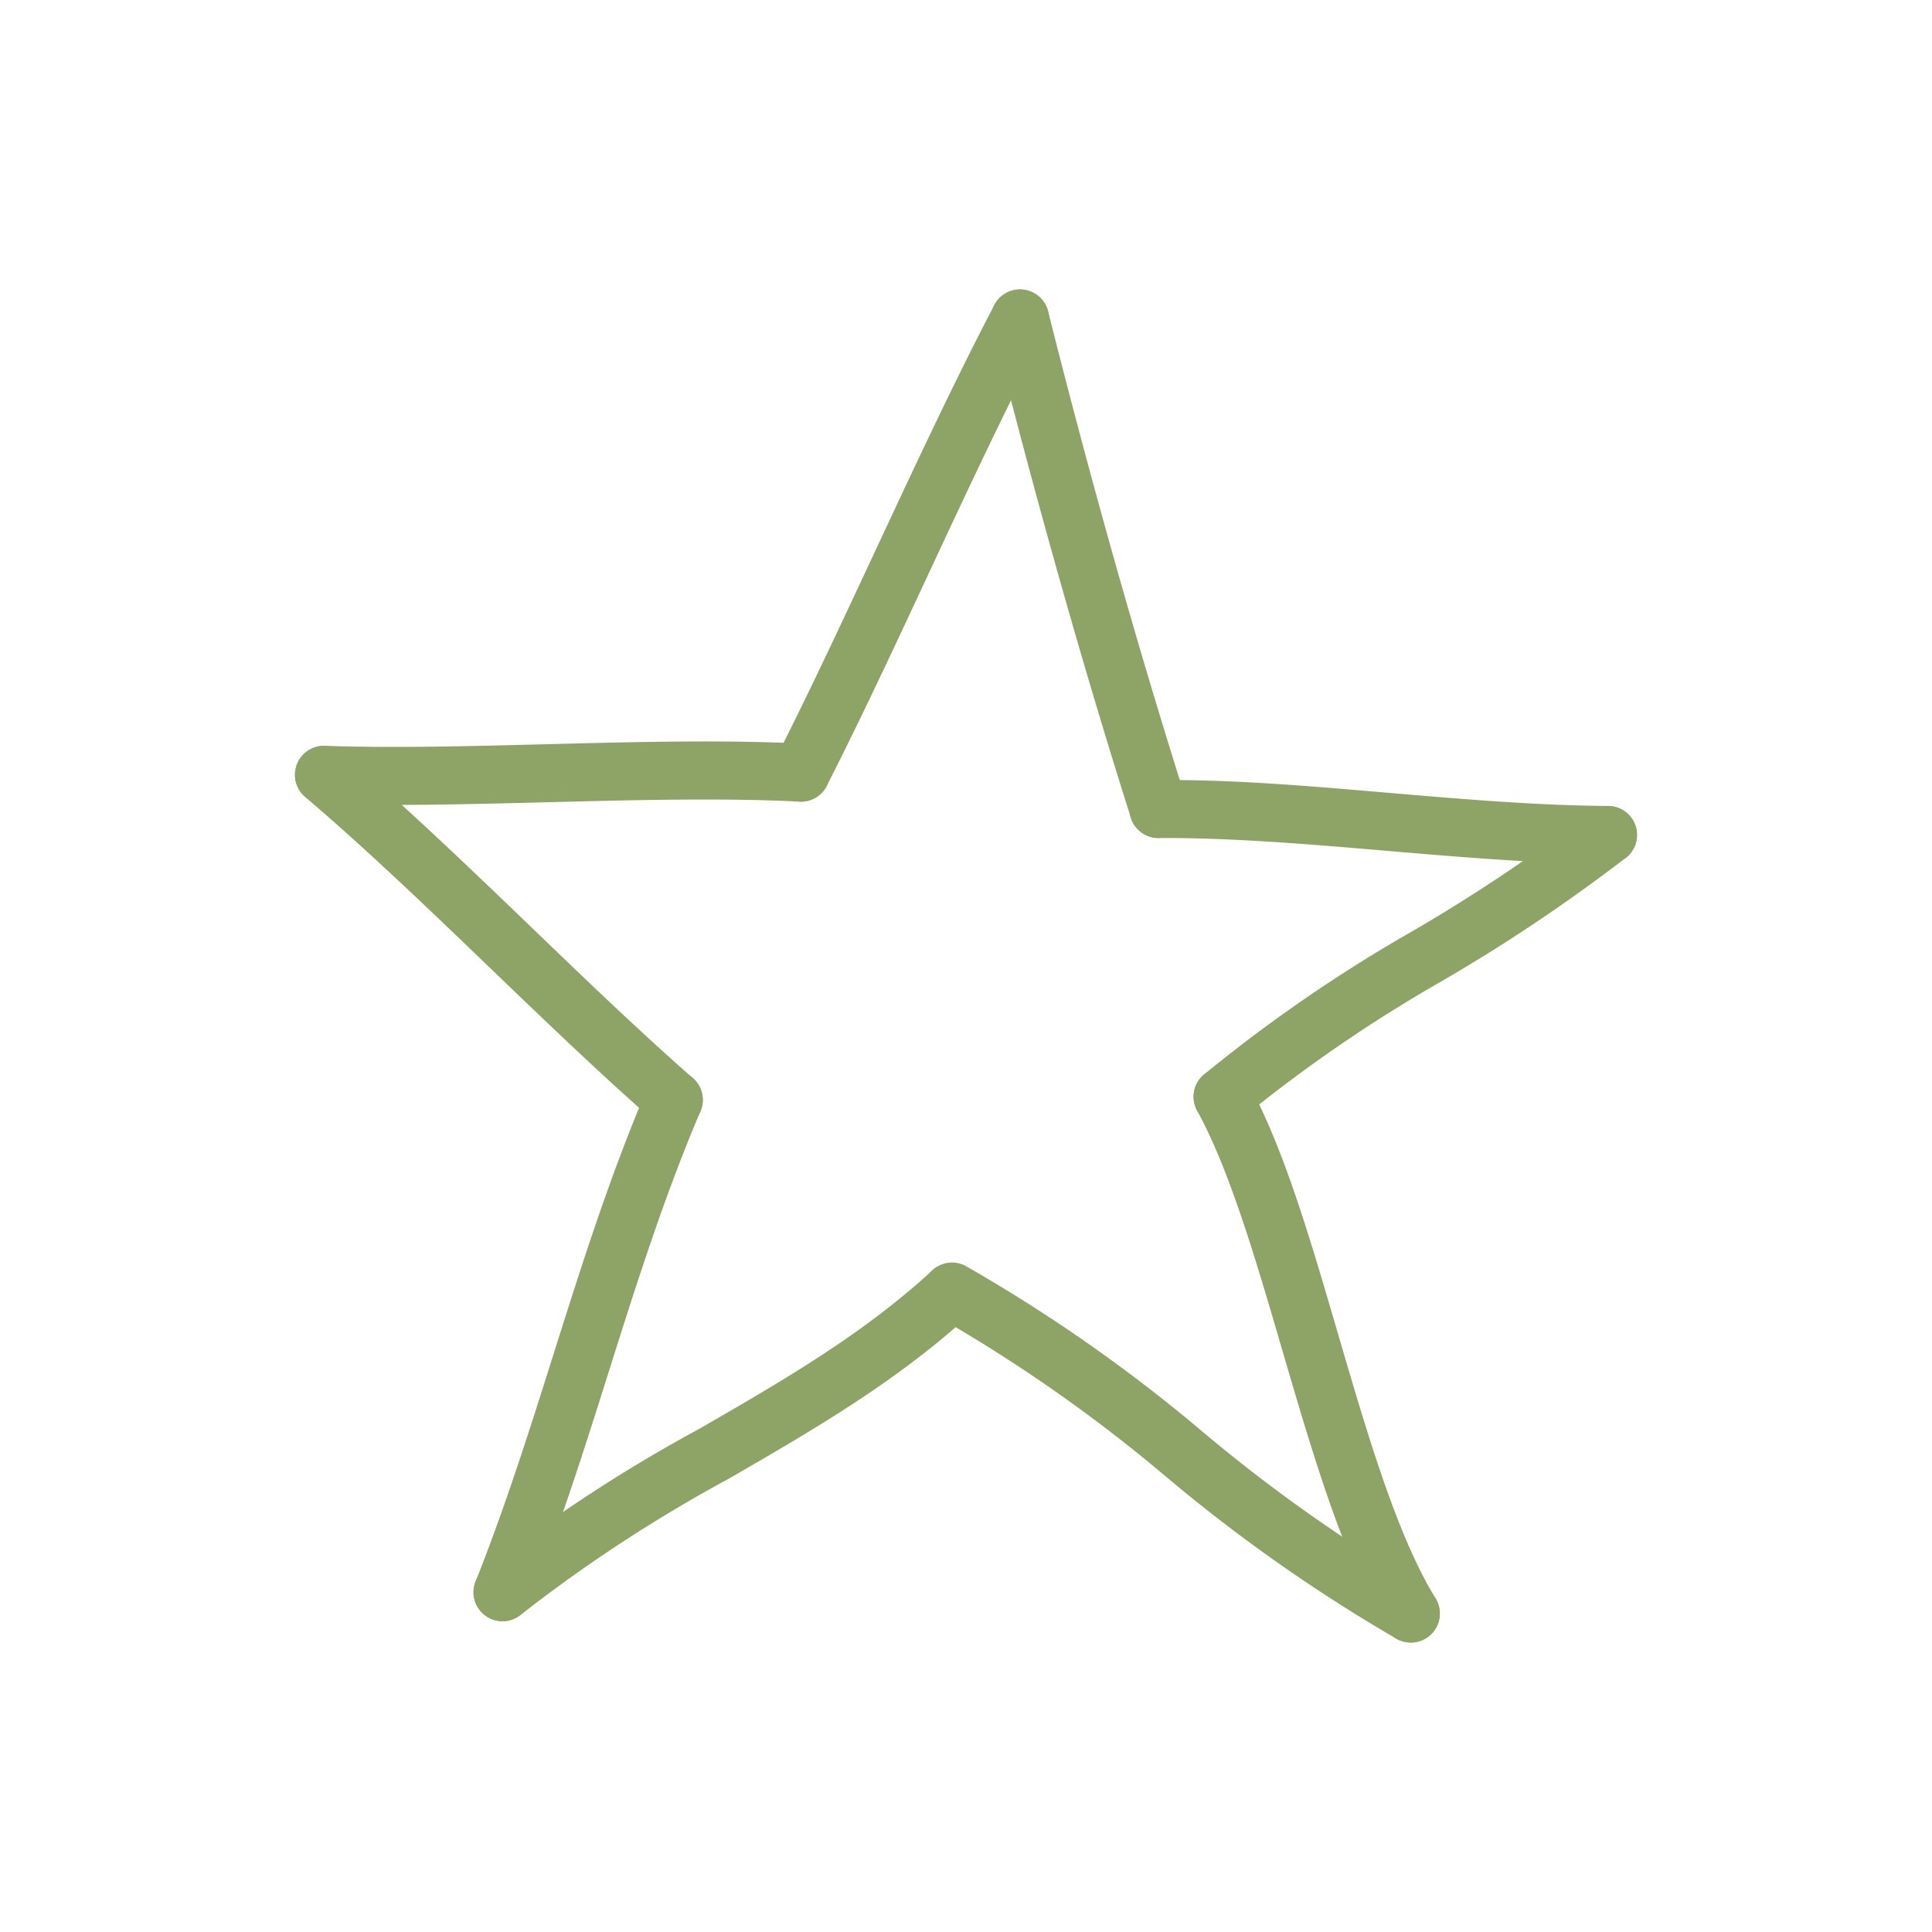 <svg height='100px' width='100px'  fill="#8ea366" xmlns="http://www.w3.org/2000/svg" data-name="Your Icon" viewBox="0 0 100 100" x="0px" y="0px"><title>Noun_Project_MASTERFILE_10px_grid</title><g data-name="STROKE 7FF3A757-7E53-450D-AA15-B94403F90FE3"><path d="M41.456,41.492a1.5,1.5,0,0,1-1.336-2.181c1.733-3.4,3.5-7.195,5.214-10.862,2-4.28,4.062-8.705,6.133-12.662a1.5,1.5,0,0,1,2.658,1.392c-2.039,3.9-4.09,8.289-6.072,12.538-1.723,3.691-3.5,7.507-5.259,10.955A1.5,1.5,0,0,1,41.456,41.492Z"></path></g><g data-name="STROKE A9948C85-39F7-405C-83EC-A6F44E964747"><path d="M59.965,43.376a1.5,1.5,0,0,1-1.43-1.046C56.05,34.5,53.563,25.688,51.341,16.849a1.5,1.5,0,0,1,2.91-.732c2.206,8.781,4.677,17.531,7.144,25.3a1.5,1.5,0,0,1-1.43,1.954Z"></path></g><g data-name="STROKE 313BA6F2-4FCA-4C17-80B5-94253C3A63FC"><path d="M83.231,44.716h-.008c-3.755-.023-7.647-.354-11.41-.674-3.929-.335-8.029-.687-11.842-.666h-.006a1.5,1.5,0,0,1-.006-3c4.009-.034,8.113.337,12.108.677,3.705.315,7.537.641,11.173.663a1.5,1.5,0,0,1-.009,3Z"></path></g><g data-name="STROKE 5350AA6A-032A-4F4F-AC81-A934F49D2E20"><path d="M20.367,41.661c-1.26,0-2.485-.016-3.652-.058a1.5,1.5,0,0,1,.107-3c3.477.125,7.551.019,11.491-.083,4.523-.117,9.2-.238,13.223-.028a1.5,1.5,0,0,1-.158,3c-3.905-.2-8.523-.085-12.986.031C25.709,41.59,22.964,41.661,20.367,41.661Z"></path></g><g data-name="STROKE 95794887-7DD0-43AC-8713-E5B374AC2930"><path d="M34.876,58.429a1.491,1.491,0,0,1-.988-.373c-2.852-2.5-5.706-5.249-8.466-7.9-3.139-3.019-6.384-6.14-9.627-8.907a1.5,1.5,0,0,1,1.947-2.283c3.312,2.826,6.589,5.979,9.76,9.028,2.735,2.632,5.564,5.353,8.364,7.812a1.5,1.5,0,0,1-.99,2.627Z"></path></g><g data-name="STROKE 49A272A1-3D56-405C-917C-BD0601390B45"><path d="M26.01,83.913a1.5,1.5,0,0,1-1.394-2.055c1.548-3.891,2.811-7.89,4.032-11.758,1.427-4.518,2.9-9.189,4.849-13.759a1.5,1.5,0,1,1,2.76,1.176C34.366,61.953,32.914,66.554,31.509,71c-1.238,3.919-2.517,7.972-4.106,11.965A1.5,1.5,0,0,1,26.01,83.913Z"></path></g><g data-name="STROKE 5D52C14D-CD40-4D96-B875-B0FD78636F4A"><path d="M73.022,85.017a1.5,1.5,0,0,1-1.279-.715c-2.212-3.6-3.816-9.1-5.369-14.408-1.343-4.6-2.73-9.351-4.408-12.4A1.5,1.5,0,1,1,64.6,56.045c1.836,3.342,3.207,8.037,4.659,13.007,1.5,5.125,3.045,10.424,5.046,13.679a1.5,1.5,0,0,1-1.278,2.286Z"></path></g><g data-name="STROKE F08D641E-22F1-4D14-B497-9C40820A62D4"><path d="M63.281,58.268a1.5,1.5,0,0,1-.984-2.633,78.1,78.1,0,0,1,10.756-7.406,86.511,86.511,0,0,0,9.238-6.182,1.5,1.5,0,0,1,1.881,2.337,88.683,88.683,0,0,1-9.559,6.407A75.836,75.836,0,0,0,64.264,57.9,1.5,1.5,0,0,1,63.281,58.268Z"></path></g><g data-name="STROKE 40AF7377-5A47-44E0-8D2E-763756B3765F"><path d="M26.011,83.913a1.5,1.5,0,0,1-.958-2.655,78.884,78.884,0,0,1,11.139-7.3c4.357-2.515,8.472-4.89,12.067-8.206a1.5,1.5,0,0,1,2.035,2.2c-3.841,3.543-8.295,6.113-12.6,8.6a76.771,76.771,0,0,0-10.724,7.017A1.493,1.493,0,0,1,26.011,83.913Z"></path></g><g data-name="STROKE FBE01119-2688-4D04-B2BB-DCC366F5E201"><path d="M73.021,85.017a1.494,1.494,0,0,1-.717-.183,83.846,83.846,0,0,1-11.959-8.408,79.823,79.823,0,0,0-11.777-8.254,1.5,1.5,0,0,1,1.416-2.645,82.113,82.113,0,0,1,12.228,8.551A81.665,81.665,0,0,0,73.739,82.2a1.5,1.5,0,0,1-.718,2.818Z"></path></g></svg>